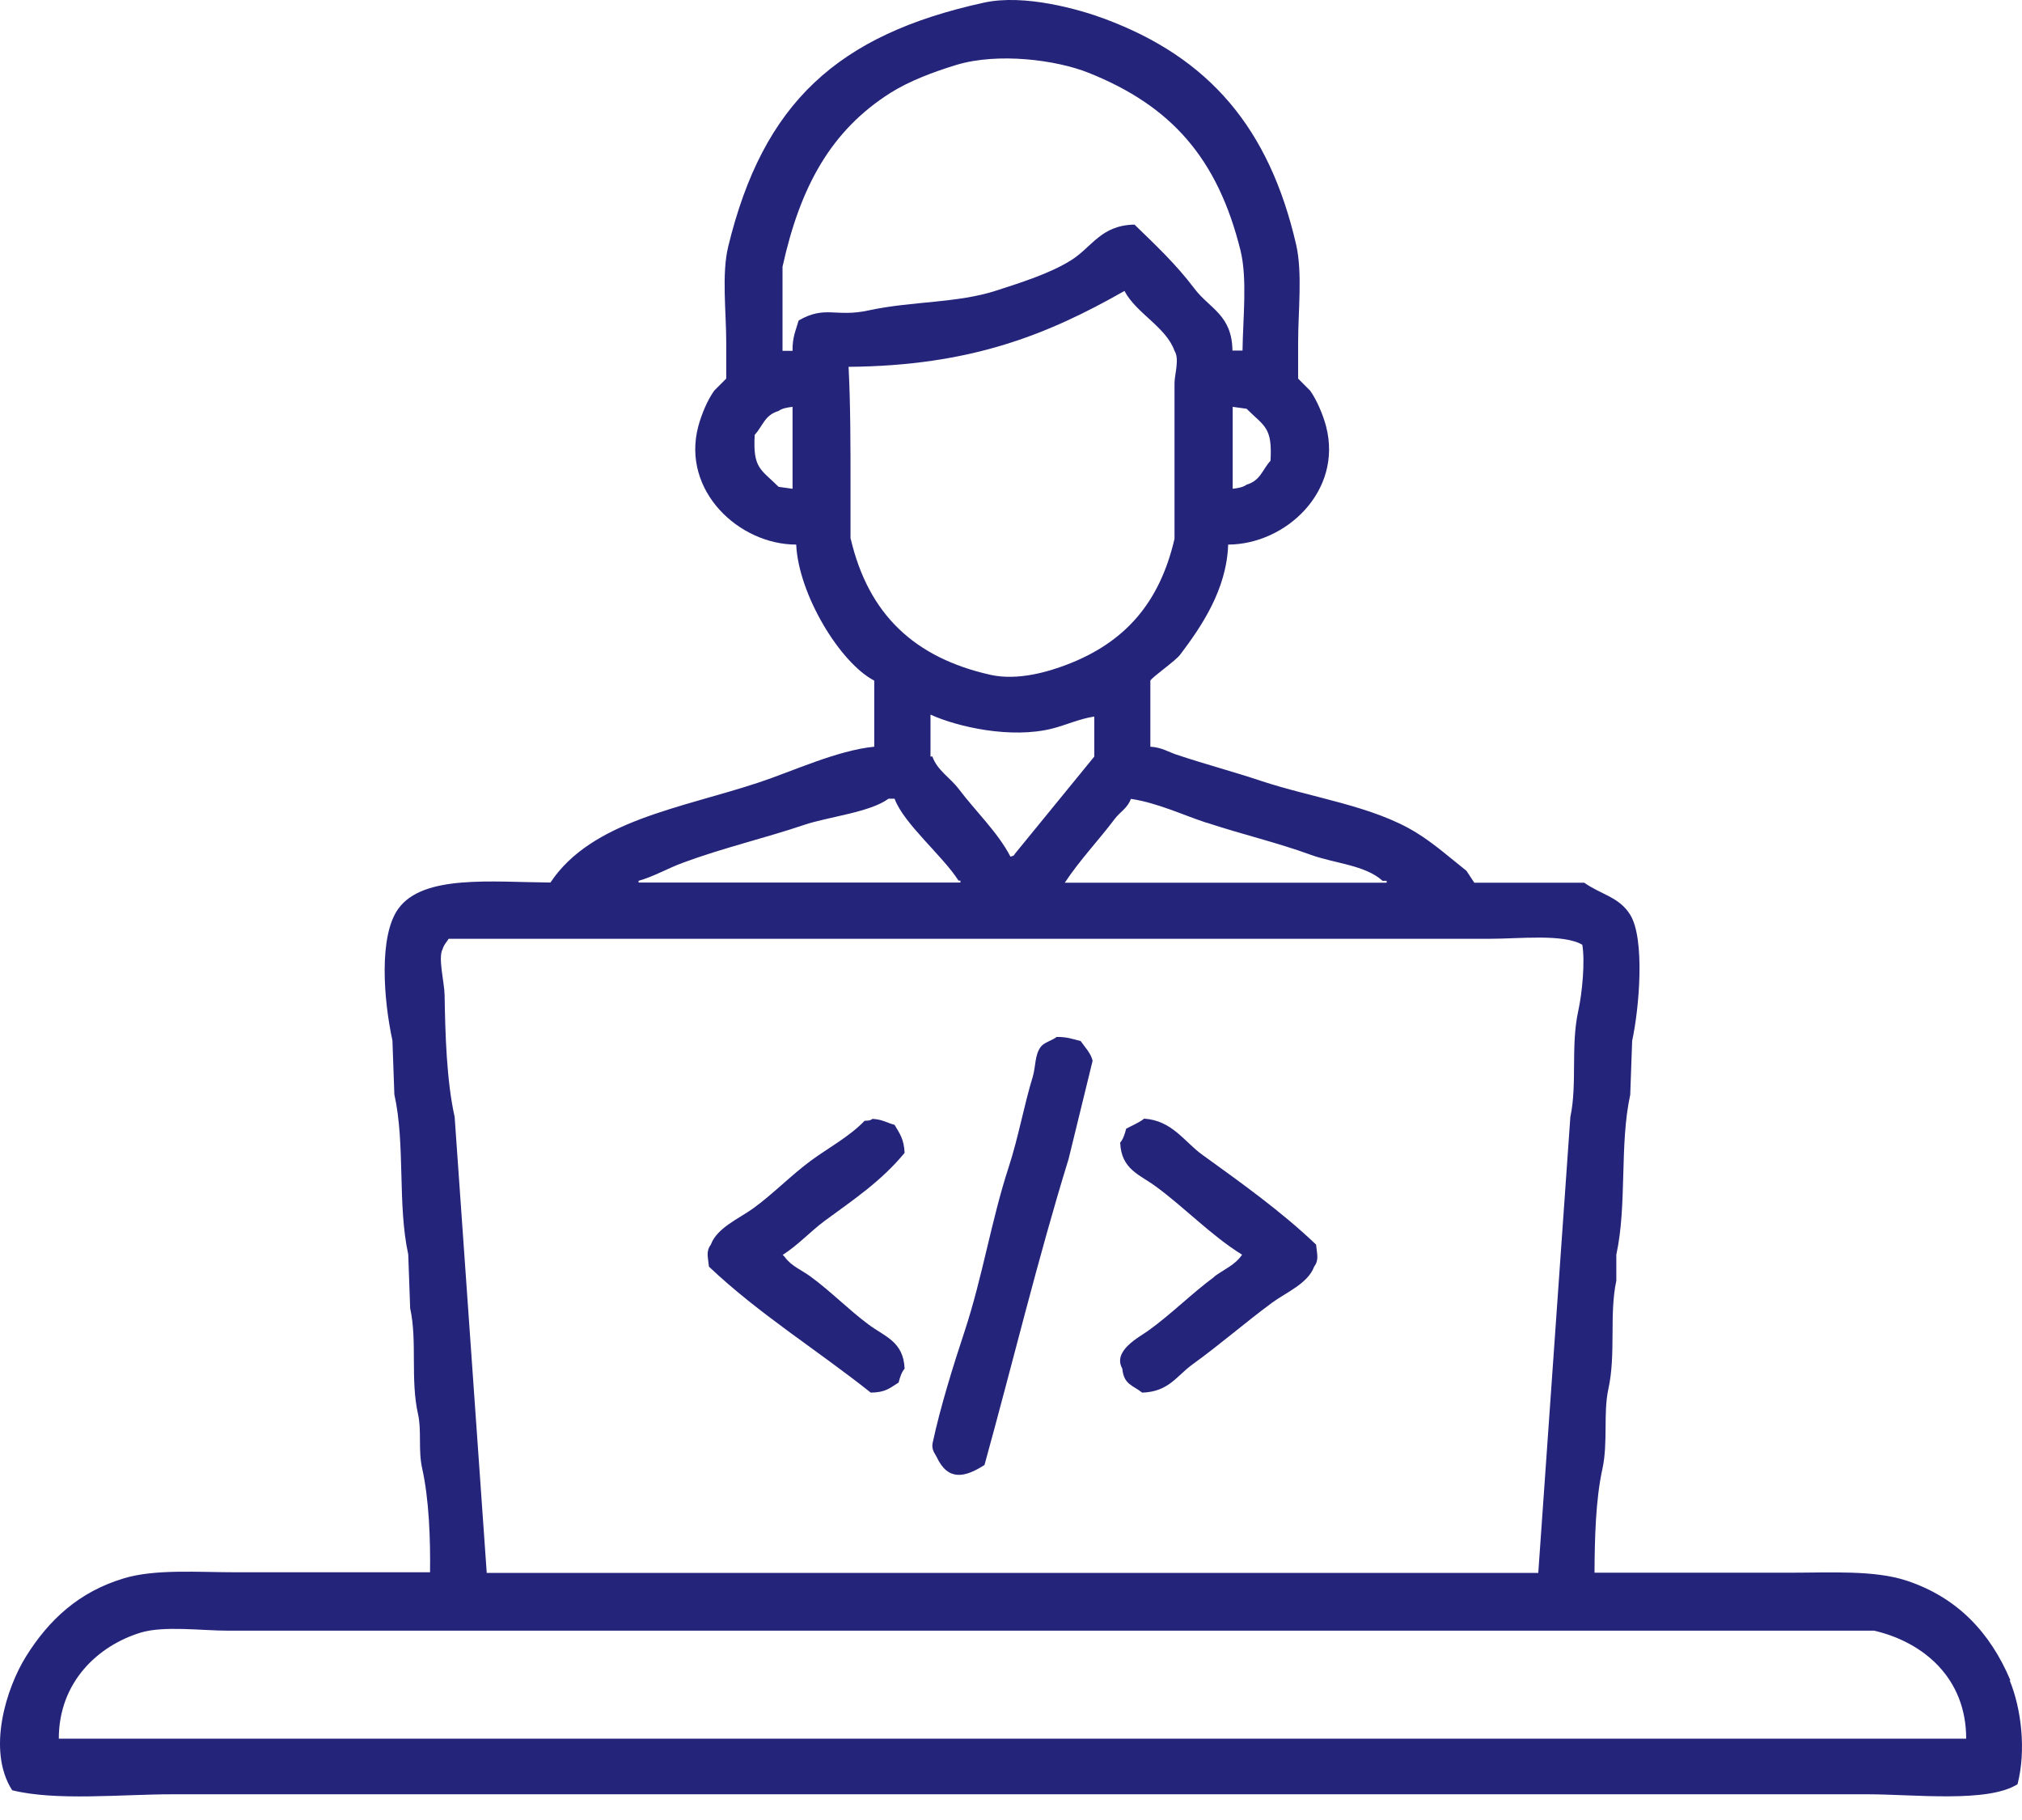 <svg width="60" height="54" viewBox="0 0 60 54" fill="none" xmlns="http://www.w3.org/2000/svg">
<path fill-rule="evenodd" clip-rule="evenodd" d="M59.658 49.861C59.061 48.44 58.078 47.393 56.574 46.898C55.616 46.581 54.308 46.663 53.071 46.663H47.315C47.321 45.635 47.347 44.505 47.55 43.579C47.721 42.779 47.569 41.935 47.727 41.206C47.956 40.165 47.747 38.997 47.962 38.001V37.227C48.286 35.735 48.051 33.965 48.375 32.48C48.394 31.947 48.413 31.414 48.432 30.881C48.648 29.884 48.813 27.854 48.375 27.143C48.045 26.61 47.525 26.553 47.011 26.191H43.749C43.672 26.07 43.59 25.956 43.514 25.836C43.032 25.455 42.556 25.03 42.029 24.706C40.734 23.906 38.945 23.678 37.403 23.164C36.603 22.897 35.765 22.675 34.909 22.39C34.661 22.307 34.471 22.174 34.135 22.155V20.194C34.198 20.08 34.89 19.604 35.023 19.42C35.645 18.595 36.4 17.497 36.444 16.158C38.151 16.152 39.846 14.578 39.351 12.655C39.262 12.312 39.072 11.862 38.875 11.589C38.754 11.468 38.64 11.354 38.52 11.233V10.167C38.52 9.228 38.653 8.099 38.462 7.261C37.663 3.796 35.88 1.708 32.764 0.553C32.015 0.274 30.397 -0.183 29.204 0.077C24.844 1.029 22.642 3.06 21.608 7.318C21.411 8.137 21.55 9.247 21.55 10.167V11.233L21.195 11.589C20.992 11.868 20.814 12.3 20.719 12.655C20.218 14.565 21.931 16.158 23.626 16.158C23.695 17.637 24.927 19.667 25.942 20.194V22.155C24.838 22.263 23.505 22.891 22.502 23.221C20.199 23.983 17.552 24.351 16.334 26.185C14.589 26.172 12.558 25.943 11.822 26.959C11.232 27.771 11.384 29.669 11.645 30.874C11.664 31.407 11.682 31.94 11.702 32.473C12.032 33.958 11.79 35.729 12.114 37.22C12.133 37.753 12.152 38.286 12.171 38.819C12.387 39.797 12.171 40.92 12.406 41.967C12.514 42.443 12.406 43.027 12.527 43.566C12.73 44.48 12.774 45.635 12.761 46.65H7.006C5.863 46.65 4.613 46.549 3.68 46.828C2.341 47.228 1.447 48.065 0.774 49.144C0.19 50.077 -0.4 51.93 0.361 53.117C1.656 53.441 3.604 53.237 5.108 53.237H55.419C56.802 53.237 58.979 53.498 59.867 52.939C60.127 51.937 59.982 50.699 59.633 49.855L59.658 49.861ZM35.803 24.408C36.857 24.757 37.898 24.998 38.888 25.36C39.605 25.62 40.506 25.664 41.026 26.134H41.147V26.191H31.596C32.034 25.525 32.599 24.934 33.081 24.294C33.233 24.09 33.462 23.976 33.557 23.703C34.338 23.817 35.112 24.186 35.81 24.414L35.803 24.408ZM30.105 25.36C30.041 25.41 30.092 25.379 29.984 25.417C29.604 24.687 28.937 24.059 28.442 23.399C28.207 23.088 27.808 22.853 27.668 22.447H27.611V21.203C28.423 21.571 30.003 21.926 31.228 21.616C31.628 21.514 32.04 21.324 32.472 21.26V22.447C31.679 23.418 30.892 24.382 30.099 25.353L30.105 25.36ZM37.701 13.67C37.447 13.95 37.409 14.254 36.99 14.381C36.889 14.457 36.736 14.483 36.578 14.502V12.071C36.717 12.09 36.857 12.109 36.99 12.128C37.523 12.655 37.758 12.674 37.701 13.67ZM23.518 14.502C23.378 14.483 23.238 14.464 23.105 14.445C22.572 13.918 22.337 13.899 22.395 12.902C22.648 12.623 22.686 12.319 23.105 12.192C23.207 12.116 23.359 12.09 23.518 12.071V14.502ZM23.695 9.52C23.613 9.812 23.511 10.002 23.518 10.409H23.22V7.915C23.746 5.529 24.66 3.872 26.424 2.755C26.989 2.4 27.7 2.133 28.385 1.924C29.61 1.556 31.33 1.772 32.3 2.159C34.75 3.136 36.133 4.691 36.812 7.439C37.016 8.276 36.882 9.463 36.87 10.402H36.571C36.559 9.342 35.892 9.158 35.442 8.562C34.902 7.845 34.3 7.28 33.665 6.664C32.656 6.683 32.402 7.343 31.767 7.731C31.146 8.118 30.295 8.384 29.572 8.619C28.404 9 27.072 8.93 25.777 9.209C24.8 9.425 24.495 9.051 23.702 9.507L23.695 9.52ZM25.238 15.987V14.445C25.238 13.264 25.238 11.97 25.18 10.884C28.798 10.853 31.069 9.939 33.367 8.632C33.716 9.298 34.598 9.698 34.852 10.409C35.004 10.65 34.858 11.088 34.852 11.36V15.987C34.407 17.903 33.367 19.071 31.647 19.724C31.146 19.915 30.219 20.207 29.394 20.023C27.129 19.515 25.771 18.227 25.244 15.987H25.238ZM18.949 26.134C19.387 26.013 19.824 25.759 20.256 25.601C21.449 25.157 22.712 24.865 23.873 24.471C24.597 24.23 25.815 24.103 26.367 23.697H26.545C26.811 24.433 27.985 25.404 28.442 26.128H28.499V26.185H18.949V26.128V26.134ZM13.136 28.152C13.193 27.993 13.237 27.98 13.313 27.854H44.225C45.075 27.854 46.395 27.701 46.953 28.031C47.036 28.526 46.953 29.446 46.833 29.992C46.604 31.039 46.807 32.156 46.598 33.14C46.281 37.652 45.963 42.157 45.646 46.669H14.443C14.126 42.164 13.808 37.652 13.491 33.14C13.25 32.055 13.212 30.677 13.193 29.523C13.187 29.148 12.99 28.406 13.136 28.158V28.152ZM1.745 51.587C1.745 49.918 2.893 48.833 4.175 48.44C4.873 48.23 5.978 48.383 6.783 48.383H55.616C57.081 48.725 58.344 49.791 58.344 51.587H1.745ZM29.216 43.458C30.041 40.476 30.797 37.341 31.71 34.384C31.945 33.413 32.186 32.448 32.421 31.477C32.383 31.261 32.174 31.046 32.066 30.887C31.825 30.83 31.685 30.766 31.355 30.766C31.222 30.874 30.981 30.925 30.879 31.065C30.701 31.312 30.739 31.629 30.644 31.953C30.384 32.803 30.225 33.724 29.933 34.625C29.419 36.192 29.159 37.874 28.626 39.492C28.284 40.526 27.903 41.745 27.674 42.817C27.636 43.014 27.744 43.128 27.795 43.23C28.131 43.953 28.633 43.839 29.216 43.465V43.458ZM25.834 41.32C26.285 41.313 26.399 41.186 26.665 41.021C26.703 40.869 26.754 40.711 26.843 40.609C26.811 39.803 26.253 39.657 25.777 39.302C25.193 38.87 24.641 38.305 24.057 37.88C23.784 37.677 23.48 37.569 23.283 37.29C23.264 37.271 23.245 37.252 23.226 37.233C23.676 36.947 24.051 36.535 24.47 36.224C25.345 35.583 26.158 35.037 26.843 34.206C26.824 33.793 26.697 33.635 26.545 33.374C26.304 33.311 26.196 33.216 25.891 33.197C25.821 33.248 25.79 33.248 25.656 33.254C25.206 33.724 24.584 34.054 24.057 34.441C23.473 34.872 22.928 35.437 22.337 35.862C21.931 36.154 21.271 36.433 21.094 36.928C20.941 37.131 21.011 37.303 21.037 37.582C22.509 38.978 24.241 40.05 25.84 41.32H25.834ZM36.038 37.88C35.372 38.369 34.75 38.997 34.077 39.479C33.804 39.676 33.005 40.076 33.303 40.609C33.348 41.085 33.614 41.098 33.893 41.32C34.68 41.294 34.915 40.825 35.378 40.488C36.197 39.898 36.952 39.238 37.752 38.648C38.158 38.35 38.812 38.083 38.995 37.582C39.148 37.379 39.078 37.208 39.053 36.928C38.025 35.945 36.838 35.101 35.67 34.257C35.15 33.882 34.776 33.241 33.95 33.191C33.811 33.305 33.57 33.406 33.417 33.489C33.379 33.641 33.329 33.8 33.24 33.901C33.272 34.707 33.83 34.853 34.306 35.209C35.163 35.837 35.943 36.662 36.857 37.227C36.648 37.538 36.324 37.658 36.026 37.88H36.038Z" fill="#25247B"/>
</svg>
